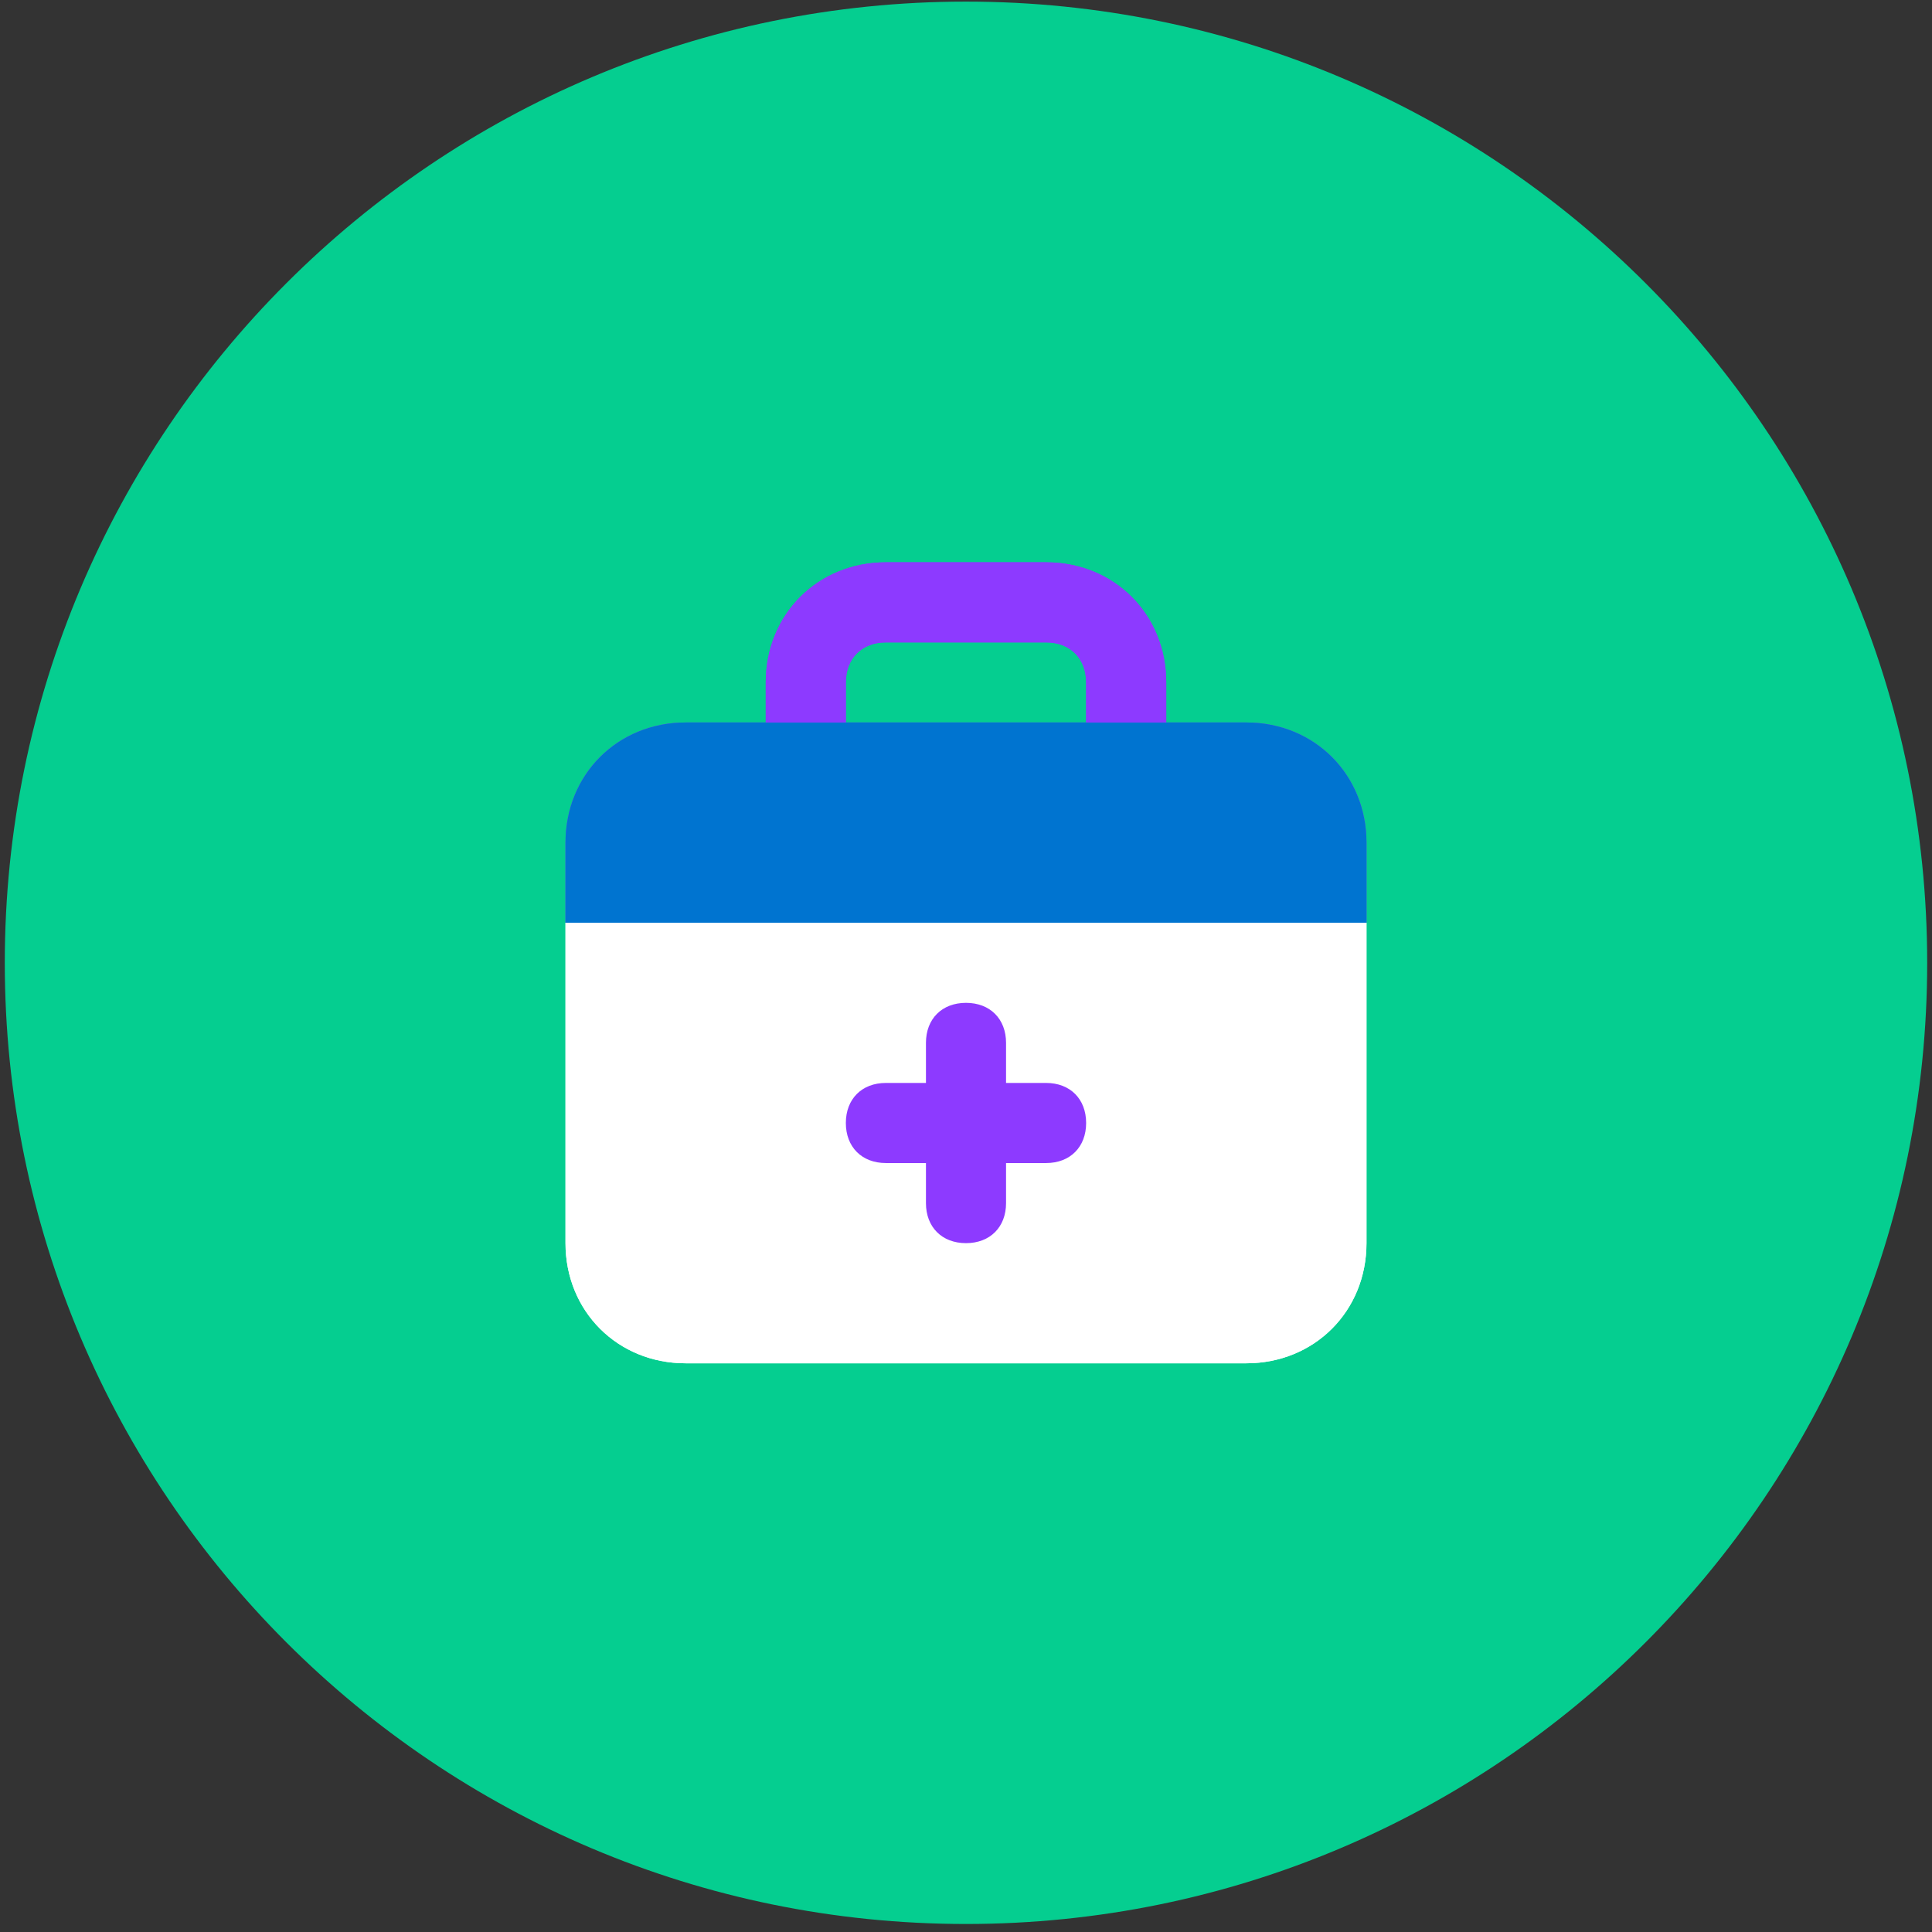 <svg width="100" height="100" viewBox="0 0 100 100" fill="none" xmlns="http://www.w3.org/2000/svg">
<rect x="0" y="0" width="100" height="100" fill="#333333" stroke="none"/>
<g clip-path="url(#clip0_9916_6682)">
<path d="M49.999 0.083C77.466 0.083 99.751 22.367 99.751 49.834C99.751 77.301 77.466 99.585 49.999 99.585C22.532 99.585 0.248 77.301 0.248 49.834C0.248 22.367 22.532 0.083 49.999 0.083Z" fill="#05CE90"/>
<path d="M70.729 47.761H29.27V43.615C29.27 40.091 31.964 37.396 35.488 37.396H64.51C68.034 37.396 70.729 40.091 70.729 43.615V47.761Z" fill="#8D3AFF"/>
<path d="M29.27 64.345C29.27 67.869 31.964 70.564 35.488 70.564H64.51C68.034 70.564 70.729 67.869 70.729 64.345V47.761H29.27V64.345Z" fill="white"/>
<path d="M54.145 56.053H52.073V53.98C52.073 52.736 51.243 51.907 50 51.907C48.756 51.907 47.927 52.736 47.927 53.98V56.053H45.854C44.61 56.053 43.781 56.882 43.781 58.126C43.781 59.37 44.61 60.199 45.854 60.199H47.927V62.272C47.927 63.516 48.756 64.345 50 64.345C51.243 64.345 52.073 63.516 52.073 62.272V60.199H54.145C55.389 60.199 56.218 59.37 56.218 58.126C56.218 56.882 55.389 56.053 54.145 56.053ZM43.781 37.396V35.323C43.781 34.08 44.61 33.25 45.854 33.25H54.145C55.389 33.25 56.218 34.08 56.218 35.323V37.396H60.364V35.323C60.364 31.799 57.67 29.105 54.145 29.105H45.854C42.33 29.105 39.635 31.799 39.635 35.323V37.396H43.781Z" fill="#8D3AFF"/>
<path d="M70.729 47.761H29.27V43.615C29.27 40.091 31.964 37.396 35.488 37.396H64.51C68.034 37.396 70.729 40.091 70.729 43.615V47.761Z" fill="#0074D0"/>
<path d="M29.27 64.345C29.27 67.869 31.964 70.564 35.488 70.564H64.51C68.034 70.564 70.729 67.869 70.729 64.345V47.761H29.27V64.345Z" fill="white"/>
<path d="M54.145 56.053H52.073V53.98C52.073 52.736 51.243 51.907 50 51.907C48.756 51.907 47.927 52.736 47.927 53.98V56.053H45.854C44.61 56.053 43.781 56.882 43.781 58.126C43.781 59.37 44.61 60.199 45.854 60.199H47.927V62.272C47.927 63.516 48.756 64.345 50 64.345C51.243 64.345 52.073 63.516 52.073 62.272V60.199H54.145C55.389 60.199 56.218 59.37 56.218 58.126C56.218 56.882 55.389 56.053 54.145 56.053ZM43.781 37.396V35.323C43.781 34.08 44.61 33.25 45.854 33.25H54.145C55.389 33.25 56.218 34.08 56.218 35.323V37.396H60.364V35.323C60.364 31.799 57.67 29.105 54.145 29.105H45.854C42.33 29.105 39.635 31.799 39.635 35.323V37.396H43.781Z" fill="#8D3AFF"/>
</g>
<defs>
<clipPath id="clip0_9916_6682">
<rect width="100" height="100" fill="white"/>
</clipPath>
</defs>
</svg>
